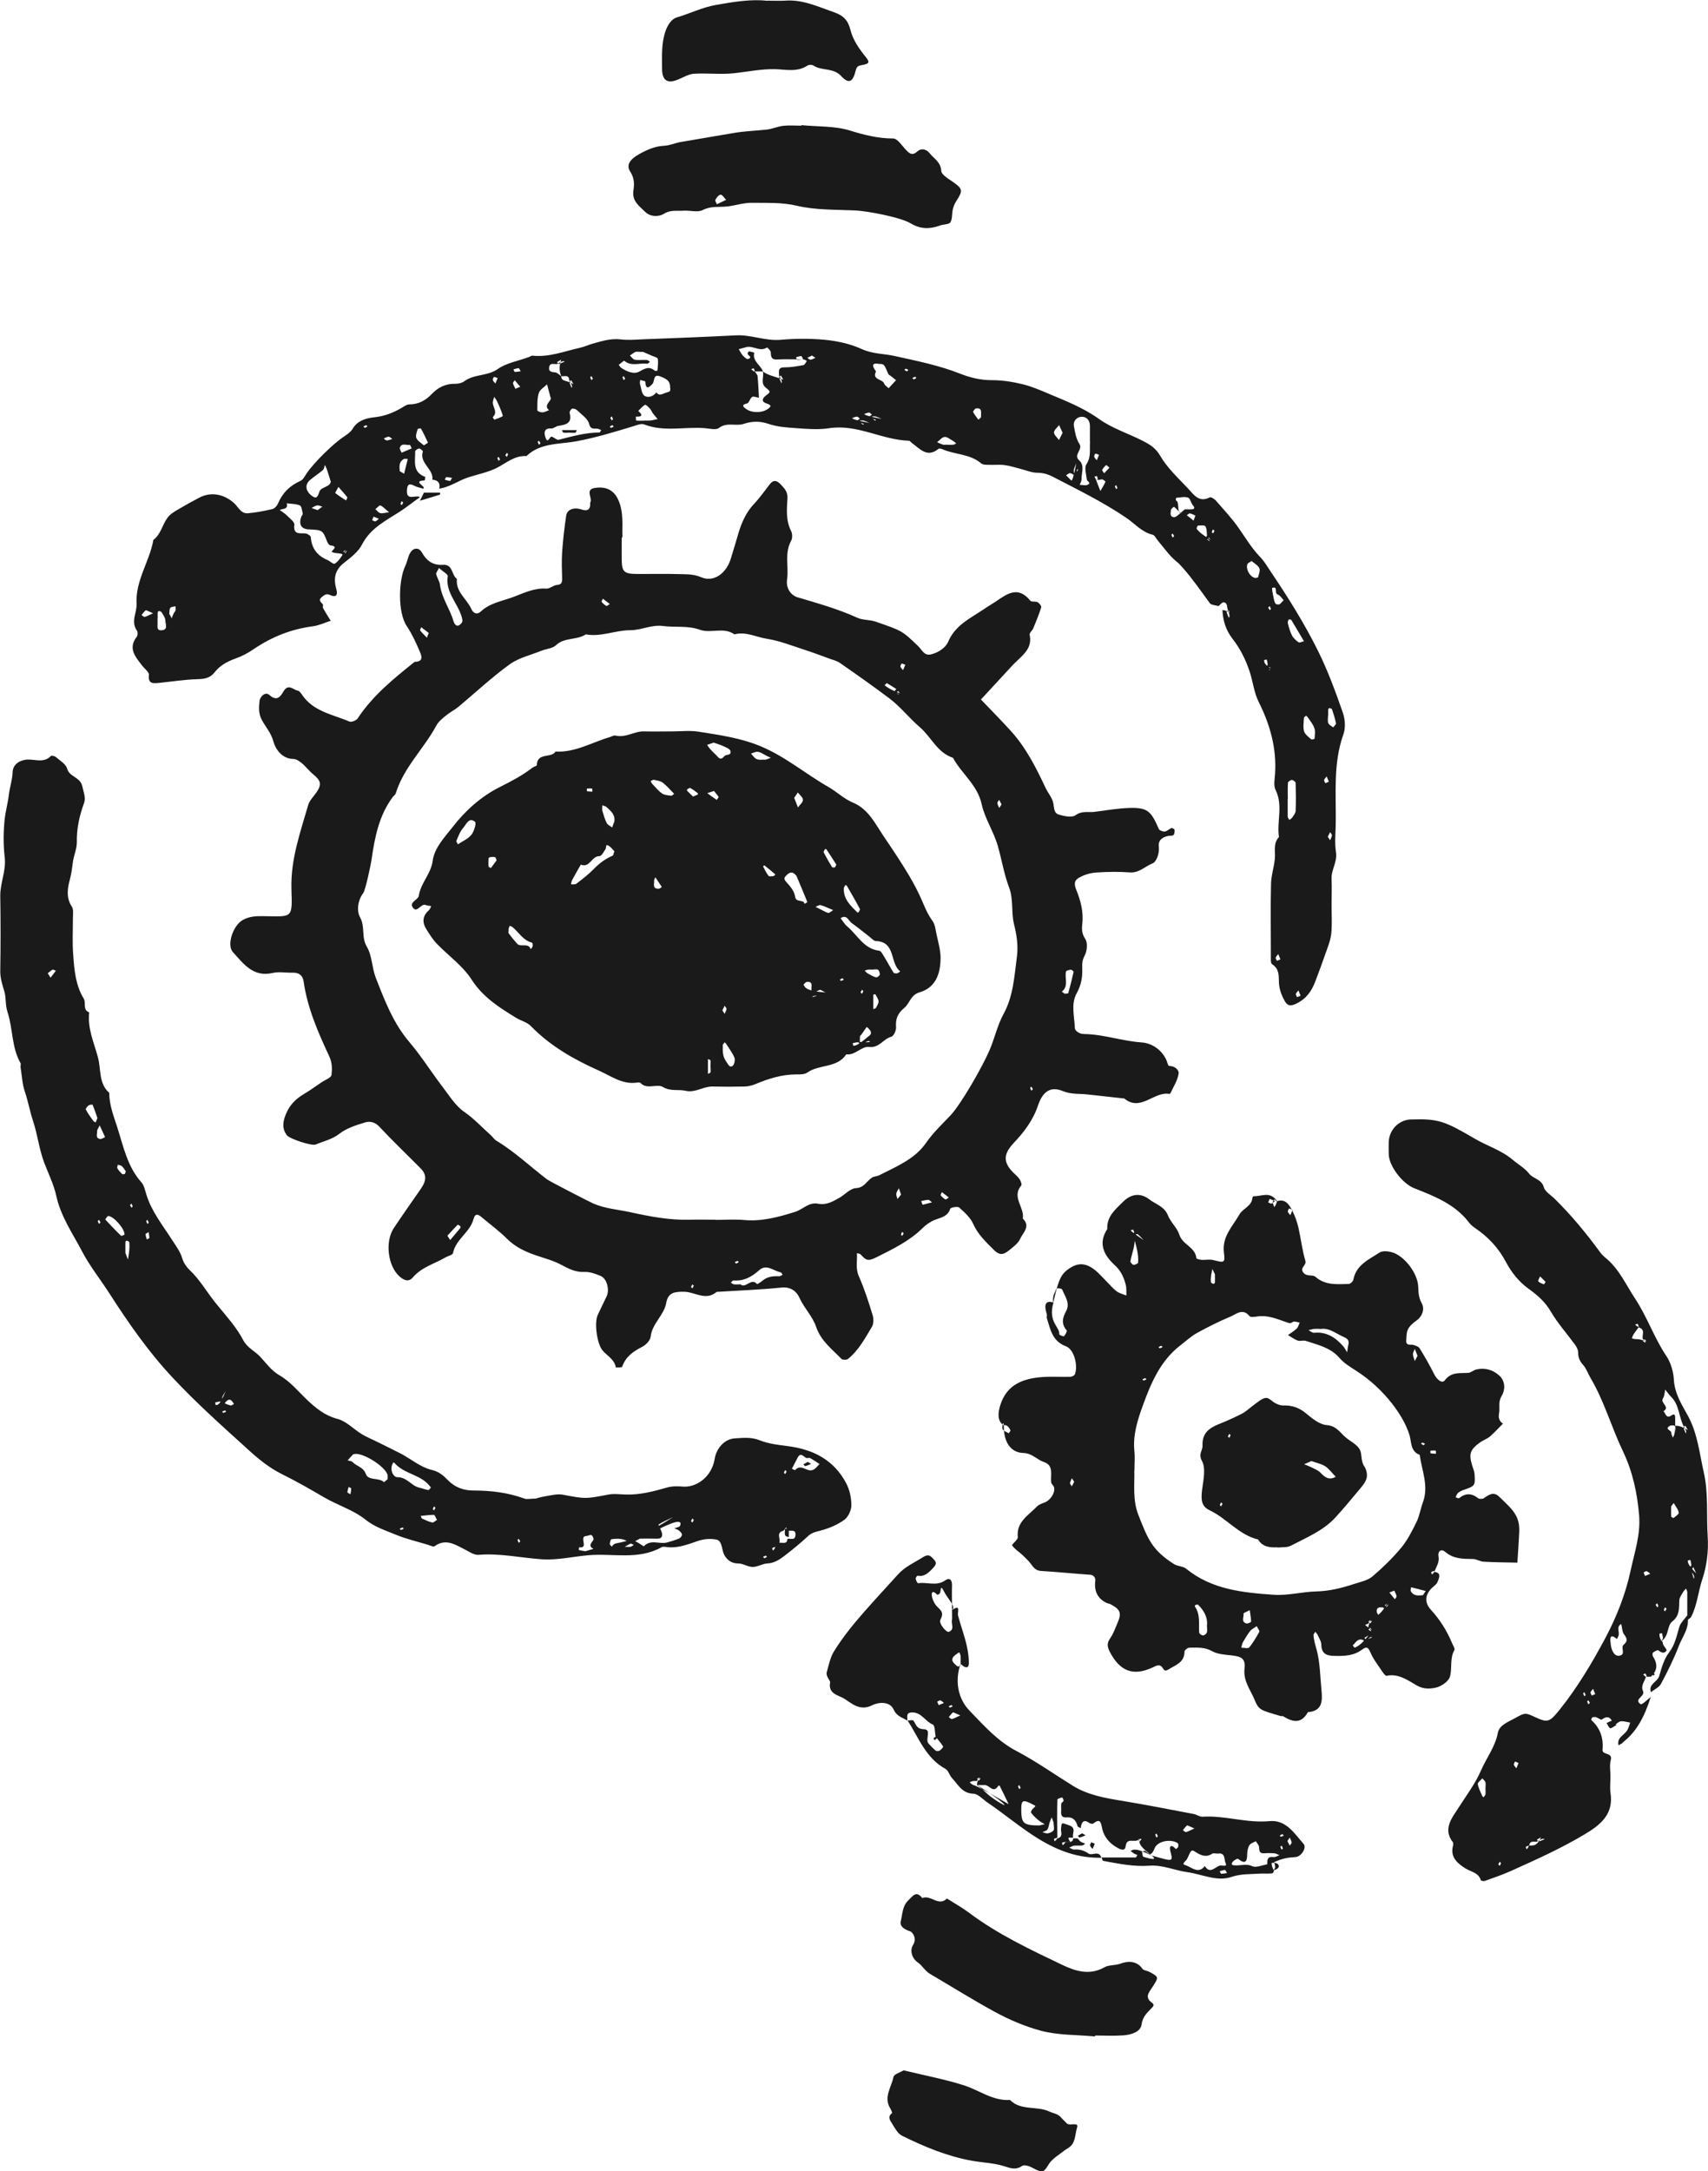 <?xml version="1.0" encoding="UTF-8"?><svg id="b" xmlns="http://www.w3.org/2000/svg" viewBox="0 0 126.95 161.35"><defs><style>.d{fill:#1a1a1a;stroke-width:0px;}</style></defs><g id="c"><path class="d" d="M46.21,39.99c0,.67-.01,1.17,0,1.67.02.82.19.98,1.07.99,1.05.01,2.1-.02,3.15.01.56.02,1.1-.02,1.7.24.92.39,1.85-.29,2.18-1.36.21-.66.4-1.33.6-2,.24-.77.56-1.48,1.13-2.09.43-.45.79-.97,1.17-1.46.3-.38.55-.28.84.03.27.29.51.54.48,1.01-.05.81-.13,1.65.27,2.43.1.2.11.54,0,.73-.51.93-.16,1.93-.3,2.88-.1.68.33,1.18.76,1.31,1.51.45,3.03.87,4.47,1.53.4.18.9.13,1.37.29,1.91.67,1.92.63,3.15,1.82.27.26.44.73.94.61.55-.13,1.09-.49,1.28-.93.53-1.26,1.67-1.76,2.67-2.44.27-.19.56-.35.83-.53.85-.58,1.69-1.24,2.61-.09.09.11.39.03.54.11.13.07.3.29.27.39-.17.53-.38,1.04-.59,1.55-.07.17-.3.34-.27.48.21.95-.43,1.45-1,2-.11.1-.22.21-.32.32-.77.83-1.54,1.66-2.3,2.49.75.79,1.52,1.56,2.25,2.37,1.11,1.23,1.85,2.7,2.55,4.19.18.38.48.72.57,1.11.08.34.03.76.39.87.4.13,1,.26,1.27.06.48-.35.94-.19,1.41-.25.86-.11,1.71-.26,2.58-.29,1.34-.04,1.62.21,2.2,1.56.05.11.3.21.45.19.17-.02.32-.19.49-.26.05-.02.22.08.23.13.01.13,0,.32-.08.39-.09.08-.28.04-.41.07-.41.1-.73.3-.68.78.06.52-.17,1.14-.47,1.26-.55.22-1,.72-1.68.67-.8-.06-1.6-.05-2.4,0-.41.02-.85.12-1.22.31-.36.18-.63.34-.36,1,.31.75.55,1.63.44,2.52-.04.36-.04.72.22,1.11.2.29.14.92-.05,1.26-.19.35-.18.65-.17.98.02.64-.09,1.21-.41,1.79-.45.81-.17,1.73-.14,2.6,0,.18.31.44.69.44,1.44.02,2.81.52,4.25.62.75.05,1.46.5,1.84,1.26.08.16.14.48.22.49.42,0,.76.29.71.58-.07.49-.37.94-.58,1.4-.02.04-.08.11-.1.1-1.15-.21-2.13,1.35-3.36.34-.91-.1-1.82-.2-2.72-.3-.61-.07-1.2.01-1.84-.25-.94-.39-1.51.06-1.85,1.07-.36,1.08-1.03,1.97-1.79,2.77-.76.8-.82,1.4-.11,2.15.17.18.38.34.52.54.1.14.2.42.13.49-.73.87.27,1.63.12,2.45.61.59,0,1.06-.2,1.52-.16.34-.52.6-.83.85-.45.37-.74.35-1.14-.06-.58-.58-1.17-1.13-1.52-1.92-.21-.47-.64-.85-1.04-1.21-.12-.1-.63,0-.66.09-.19.59-.69.65-1.15.83-.34.14-.67.37-.93.63-.96.94-2.15,1.52-3.33,2.11-.7.35-.81.31-1.26-.18-.06-.06-.18-.06-.27-.08.04.57-.12,1.13.15,1.72.41.93.72,1.9,1.02,2.88.08.26.08.64-.05.86-.52.86-.99,1.76-1.79,2.4-.1.08-.41.07-.49-.02-.7-.73-1.52-1.33-1.87-2.37-.26-.78-.9-1.4-1.25-2.18-.2-.45-.64-.81-1.32-.74-1.6.16-3.21.22-4.82.32-.82.7-1.63-.01-2.45-.01-.64,0-1.16.03-1.3.82-.16.93-1.05,1.53-1.16,2.52-.03.28-.36.62-.64.76-.67.34-1.22.73-1.48,1.48-.02.06-.47.05-.47.04-.1-.6-.64-.85-.98-1.25-.41-.47-.64-2.06-.36-2.65.21-.46.44-.92.66-1.38.23-.48.02-1.32-.44-1.51-.38-.16-.81-.32-1.21-.3-.67.03-1.18-.24-1.74-.54-.56-.3-1.2-.47-1.82-.68-.81-.27-1.56-.62-2.19-1.24-.58-.58-1.25-1.07-1.88-1.6-.26-.22-.49-.34-.62.14-.26.98-1.32,1.49-1.52,2.52-.03.14-.38.21-.58.33-.81.47-1.75.71-2.4,1.47-.32.38-.68.22-1.02-.09-.84-.77-1.07-2.56-.4-3.57.65-.98,1.34-1.95,2.01-2.92.43-.62.44-1.06-.03-1.53-1.02-1.03-2.07-2.03-3.06-3.09-.33-.35-.71-.42-1.06-.31-.66.2-1.36.42-1.89.83-.55.43-1.18.56-1.78.81-.29.12-1.94-.42-2.14-.69-.39-.52-.29-1.05-.05-1.62.28-.66.74-1.1,1.33-1.45.44-.26.87-.57,1.29-.86.27-.18.72-.34.75-.55.05-.45.06-.9-.18-1.41-.82-1.76-1.61-3.56-1.89-5.52-.06-.44-.32-.68-.8-.67-.5.02-1.02-.09-1.5.02-1.46.34-2.18-.69-2.96-1.55-.48-.52.01-1.96.71-2.37.48-.28.99-.31,1.53-.3,2.22.03,2.18.21,2.11-2.04-.06-2.18.66-4.19,1.25-6.23.1-.34.41-.63.62-.94.39-.59.33-.85-.25-1.33-.31-.25-.55-.58-.86-.84-.17-.14-.41-.3-.62-.3-.87-.02-1.33-.76-1.48-1.3-.17-.64-.58-1.08-.86-1.6-.27-.51-.21-.96-.17-1.42.02-.25.4-.74.74-.43.58.53.85.05,1.04-.27.37-.62.72-.11,1.06-.06.12.02.23.18.32.31.84,1.25,2.28,1.46,3.53,1.99.15.06.5-.08.6-.23,1.12-1.7,2.68-2.96,4.24-4.21.71,0,.5-.49.36-.81-.27-.64-.57-1.28-.95-1.85-.68-1.01-.61-3.41-.11-4.46.14-.29.19-.62.33-.91.23-.45.67-.52.91-.09.36.64.84.96,1.56.91.76-.05.63.77,1.04,1.05-.11.97.75,1.49,1.08,2.25.11.25.38.47.71.16.68-.63,1.58-.76,2.41-1.07.79-.3,1.56-.68,2.45-.62.25.02.51-.25.78-.27.35-.03.39-.18.39-.47-.02-.65-.04-1.3,0-1.95.06-.91.17-1.82.3-2.72.06-.47.57-.66,1.14-.47q.63.21.65-.36s-.02-.11,0-.15c.2-.34-.42-.97.34-1.09.9-.14,1.45.21,1.76.92.4.93.26,1.91.29,2.71ZM66.89,51.52c-.05-.06-.09-.12-.14-.17-.04.04-.09.09-.13.13.06.05.12.1.18.13.01,0,.06-.06-.37-.18.1-.12.15-.18.19-.23-.24-.15-.47-.3-.71-.44-.02,0-.1.11-.16.17.22.16.44.33,1.15.59ZM53.21,90.65c.7,0,1.4-.05,2.1.01,1.33.12,2.56-.22,3.8-.61.57-.18,1.01-.74,1.7-.6.61.12,1.11-.17,1.61-.46.4-.24.79-.68,1.2-.7.62-.03.8-.53,1.19-.78.15-.1.37-.09.53-.17,1.27-.65,2.65-1.2,3.48-2.4.54-.78,1.21-1.4,1.84-2.07.77-.82,2.37-3.61,2.88-4.81.39-.9.59-1.87,1.05-2.71.73-1.33.8-2.8.99-4.23.11-.79,0-1.6-.21-2.44-.22-.85-.03-1.83-.36-2.71-.38-1-.55-2.07-.84-3.09-.31-1.09-.97-2.05-1.2-3.1-.32-1.47-1.5-2.28-2.14-3.47-1.16-.37-1.61-1.54-2.46-2.27-.77-.66-1.43-1.51-2.26-2.14-1.21-.91-2.45-1.78-3.7-2.65-.22-.15-.51-.21-.77-.31-.61-.22-1.21-.45-1.83-.65-.93-.3-1.85-.67-2.8-.82-.8-.12-1.57-.56-2.42-.33-.8-.57-1.77-.05-2.56-.34-.92-.33-1.83-.16-2.74-.28-.85-.12-1.61.31-2.43.31-1.12,0-2.19.52-3.32.31-.67.45-1.58.2-2.22.81-.24.23-.68.26-1.03.39-.81.33-1.72.53-2.41,1.03-1.33.96-2.54,2.1-3.8,3.15-.29.24-.64.41-.93.65-.27.22-.56.45-.72.75-.93,1.73-2.43,3.11-3.02,5.05-.03.09-.13.15-.19.22-1.06,1.4-1.37,3.05-1.61,4.73-.03.24-.44,2.22-.61,2.44-.43.57-.49,1.35-.24,1.8.4.72.08,1.49.51,2.2.39.66.37,1.54.65,2.27.66,1.69,1.3,3.39,2.51,4.81.89,1.05,1.62,2.22,2.46,3.32.5.65.96,1.41,1.61,1.86.74.51,1.32,1.15,1.97,1.73.15.13.26.32.43.42,1.36.82,2.5,1.91,3.76,2.87.18.14,3.21,1.7,3.45,1.8.88.38,1.83.44,2.74.64,1.46.32,2.91.6,4.41.56.65-.02,1.3,0,1.95,0ZM32.63,42.21c-.11.22-.23.35-.21.45.06.27.24.51.28.78.12.99.74,1.79,1.01,2.73.03.09.18.52.51.22.17-.16.18-.25.1-.54-.29-1.03-1.23-1.83-1.04-3.03.02-.15-.38-.36-.65-.61ZM55.05,95.45c.38.32.78-.53,1.22-.03.02.02.3-.16.44-.28.36-.29.78-.32,1.21-.3.08,0,.17-.07.25-.11-.05-.06-.09-.17-.14-.18-.53-.1-1.05-.65-1.59-.17-.56.5-1.14.83-1.92.77-.06,0-.13.1-.2.16.08.05.16.12.24.13.15.02.3,0,.48,0ZM79.14,73.85c.09-.02.25-.01.26-.05.15-.53.28-1.06.4-1.59,0-.03-.14-.15-.21-.15-.13.01-.35.07-.36.14-.11.49.22,1.08-.31,1.49.07.05.14.1.22.16ZM33.25,91.82c.11.17.16.25.21.33.25-.3.5-.59.75-.89.02-.03.02-.12,0-.14-.05-.05-.18-.12-.19-.11-.27.27-.52.55-.76.81ZM31.86,47.03c-.16-.13-.36-.27-.55-.42-.03.08-.11.21-.08.24.15.19.33.36.5.54.03-.08.06-.17.14-.36ZM45.33,44.89c-.18-.14-.35-.27-.52-.4-.03.08-.12.2-.09.24.1.12.22.23.35.3.04.02.15-.08.26-.15ZM68.57,89.53c.35-.09.52-.14.7-.18-.09-.07-.18-.18-.26-.19-.18,0-.36.06-.54.09.04.11.08.22.11.28ZM70.53,88.99c-.18-.14-.35-.27-.52-.4-.03.08-.12.2-.09.24.1.12.22.23.35.3.04.02.15-.08.26-.15ZM66.97,88.76c-.07-.21-.11-.33-.16-.46-.07.13-.17.26-.19.4-.02.13.05.26.09.4.09-.12.18-.23.26-.33ZM74.44,59.78c-.05-.1-.11-.22-.17-.34-.05.08-.15.16-.14.23.01.13.09.25.14.37.05-.08.1-.15.17-.26ZM67.28,49.4s-.15-.08-.26-.09c-.02,0-.11.16-.09.23.03.1.12.17.19.26.03-.08.07-.16.17-.4ZM51.57,95.55s-.07-.07-.11-.11c-.03.07-.08.13-.09.2,0,.02.06.07.09.1.04-.07.07-.13.11-.19ZM54.72,93.9c.06-.03.13-.07.19-.11-.03-.03-.07-.1-.1-.09-.07.02-.13.06-.2.09.03.03.07.07.11.11ZM67.17,91.65s-.07-.07-.11-.11c-.03.07-.08.13-.09.2,0,.02.06.07.09.1.04-.07.07-.13.11-.19ZM76.77,80.94c-.03-.06-.07-.13-.11-.19-.03.03-.1.07-.09.1.02.07.06.13.09.2.03-.03.07-.07.11-.11Z"/><path class="d" d="M31.21,36.95c-.48.33-.93.7-1.43,1.03-1.06.69-2.24,1.25-2.87,2.48-.28.55-.85.98-1.36,1.38-.68.54-.77,1.18-.55,1.95.13.43-.04.62-.43.44-.3-.14-.42-.05-.63.12-.31.24-.11.37.05.55.05.05-.02.21.02.29.18.32.38.63.57.94-.44.14-.87.35-1.33.41-1.61.21-3.06.79-4.4,1.7-.42.29-.88.53-1.36.7-.6.22-1.14.51-1.53,1.01-.34.44-.76.51-1.29.52-.96.03-1.92.18-2.88.28-.43.04-.8.06-.72-.6.02-.2-.32-.45-.5-.68-.49-.65-1.09-1.28-.4-2.16.07-.09.08-.33.02-.43-.5-.68,0-1.36-.04-2.01-.09-1.75.97-3.14,1.25-4.75.56-.42.66-1.13,1.06-1.66.19-.26.5-.44.79-.61.52-.31,1.05-.6,1.58-.88.86-.44,1.81-.26,2.56.41.32.28.5.8,1.03.76.61-.05,1.22-.17,1.82-.31.17-.04.35-.24.42-.41.34-.8.89-1.34,1.68-1.69.19-.09.32-.35.45-.55.55-.82,2.03-2.26,2.78-2.74.24-.16.51-.35.65-.59.36-.63,1.09-.79,1.59-.84.76-.08,1.37-.32,1.99-.67.2-.11.42-.29.62-.29.67,0,1.2-.28,1.65-.75.48-.51,1.05-.8,1.78-.78.22,0,.49-.06.66-.19.74-.55,1.71-.36,2.49-.91.66-.46,1.54-.6,2.32-.89.09-.03.17-.11.25-.1,1.23.13,2.35-.32,3.51-.58.33-.07.62-.21.93-.3.68-.19,1.37-.42,2.12-.33.49.06,1,.03,1.5,0,2.36-.09,4.72-.18,7.07-.3,1.13-.06,2.18.43,3.33.33,1.09-.1,2.21-.1,3.29,0,.92.09,1.91.31,2.71.68.85.39,1.67.34,2.49.53,1.63.36,3.28.69,4.85,1.31.76.3,1.52.48,2.36.48.76,0,1.53.12,2.27.3.67.16,1.31.44,1.95.71,1.28.54,2.57,1.04,3.73,1.87.96.69,2.15,1.07,3.22,1.61.53.27.99.53,1.34,1.14.53.91,1.35,1.66,2.08,2.44.42.45.8,1.05,1.6.64.09-.05.36.13.47.26.57.66,1.18,1.3,1.67,2.01.52.74.98,1.52,1.62,2.18.29.3.51.68.75,1.04,1.31,1.94,2.55,3.92,3.58,6.01.71,1.45,1.27,2.98,1.8,4.5.17.49.21,1.14.04,1.61-.78,2.18-.53,4.43-.57,6.66-.01.7-.09,1.41.02,2.1.11.72-.36,1.3-.33,1.98.03.65,0,1.3,0,1.95,0,.7.05,1.41-.02,2.1-.05.5-.25.99-.42,1.47-.24.7-.5,1.39-.76,2.08-.27.72-.65,1.29-1.42,1.67-.45.22-.66.14-.84-.16-.21-.35-.37-.76-.43-1.17-.08-.57.11-1.19-.53-1.6-.13-.08-.08-.46-.09-.7,0-1.75-.03-3.5.01-5.25.01-.61.21-1.21.28-1.83.07-.57-.15-1.18.31-1.67-.17-1.16.32-2.35-.25-3.5-.16-.32-.07-.78-.04-1.18.13-1.91-.37-3.67-1.21-5.35-.36-.72-.43-1.52-.68-2.27-.29-.89-.72-1.73-1.29-2.46-.49-.64-.69-1.33-.73-2.1.1,0,.2,0,.46.15.11.06.04-.04-.02-.15-.05.05-.14.11-.13.14.04.15.11.29.17.44.04-.08.08-.15-.01-.42-.2-.37-.02-.69-.39-.74-.11-.01-.25.18-.37.28-.22-.07-.54-.07-.65-.22-.65-.89-1.27-1.79-2-2.62-.17-.19-.31-.35-.52-.51-.51-.43-.9-1-1.34-1.52-.13-.15-.23-.39-.38-.43-.83-.2-1.35-.85-2.01-1.29-1.7-1.15-3.54-2.05-5.35-2.99-.38-.2-.76-.33-1.22-.33-.41,0-.82-.18-1.22-.28-.41-.1-.81-.24-1.22-.29-.39-.05-.8,0-1.2-.02-.19,0-.42,0-.55-.12-.83-.7-1.94-.63-2.87-1.04-.08-.04-.23-.07-.28-.03-.85.7-1.38,0-1.98-.43-.08-.06-.15-.17-.23-.17-2.01-.06-3.83-1.25-5.92-.93-.78.12-1.6.06-2.39,0-.71-.05-1.45-.09-2.11-.32-.66-.22-1.22-.21-1.86,0-.57.19-1.24-.15-1.83.3-.22.17-.68.05-1.03.02-1.5-.13-3.04.3-4.53-.28-.22-.09-.56.06-.83.14-1.39.42-2.75.84-4.2,1.11-1.24.23-2.68.1-3.72,1.1-.88-.05-1.47.5-2.19.87-.62.32-1.39.48-2.1.7-.75.24-1.4.74-2.19.85.08-.41-.08-.63-.51-.66.1-.81-.99-1.22-.71-2.1.01-.05-.18-.22-.27-.22-.1,0-.3.13-.3.21.01.72-.23,1.55.75,1.9.01,0-.03.26-.05.26-.98.05.18.46-.11.61-.22-.07-.45-.1-.65-.21-.36-.19-.52-.13-.55.29-.07.84.56.41.9.52ZM94.49,49.72c-.05-.06-.09-.12-.14-.17-.04.04-.09.09-.13.13.06.05.12.1.18.13.01,0,.06-.06-.39-.15.13-.16.21-.21.21-.26,0-.13-.04-.26-.07-.39-.07.02-.19.03-.19.05,0,.16.02.32.54.65ZM42.31,28.25c-.03-.45-.37-.25-.6-.3-.1-.3-.2-.6,0-1.22-.09.05-.2.12-.31.18.05.05.11.14.14.13.15-.04.29-.11.44-.17-.08-.04-.15-.08-.57.18-.21.04-.52-.13-.59.22-.07.33.15.38.43.4.16.01.31.18.46.28.03.45.37.25.92.61-.05-.09-.12-.2-.18-.31-.05.05-.14.11-.13.14.04.15.11.29.17.44.04-.08.08-.15-.18-.57ZM64.54,31.01c.1-.08.19-.14.27-.2-.07-.05-.14-.15-.21-.15-.12,0-.25.07-.37.11.09.07.18.14,1.3.36-.23-.1-.33-.15-.44-.18-.09-.02-.19,0-.28,0,.07.1.12.26.21.29.1.03.25-.04-.48-.23ZM63.64,31.31c.1-.08.19-.14.27-.2-.07-.05-.14-.15-.21-.15-.12,0-.25.07-.37.11.09.07.18.14,1.3.36-.23-.1-.33-.15-.44-.18-.09-.02-.19,0-.28,0,.07.1.12.26.21.29.1.03.25-.04-.48-.23ZM79.93,35.35c-.18-.09-.29-.18-.4-.19-.1,0-.2.11-.29.16.13.13.26.26.4.4.07-.09.14-.18.36-1.29-.1.23-.15.33-.18.44-.02.09,0,.19,0,.28.1-.07.26-.12.29-.21.03-.1-.04-.25-.17.41ZM81.48,35.61h.13c-.03-.08-.04-.16-.09-.23-.01-.02-.12.03-.18.05.05.06.09.12.18.37.12.31.19.5.27.69.13-.23.27-.46.38-.7,0-.01-.18-.17-.27-.17-.11,0-.23.1-.42-.01ZM89.99,40.12c-.05-.06-.09-.12-.14-.17-.04.04-.09.09-.13.13.06.05.12.1.18.13.01,0,.06-.06-.32-.25.05-.06.13-.11.13-.16-.02-.24,0-.51-.12-.69-.06-.1-.36-.06-.55-.05-.04,0-.12.21-.09.25.19.23.41.43,1.05.81ZM88.06,37.85c.15,0,.3,0,.45,0,.27,0,.34-.08.14-.32-.14-.17-.19-.5-.34-.55-.26-.09-.58-.01-.88.01-.02,0-.05.19-.03.19.31.14.03.86.39.99-.25-.25-.38-.39-.53-.51-.01,0-.23.15-.23.24-.01.2-.12.52.25.53.13,0,.26-.13.79-.59ZM55.98,27.61h.13c-.03-.08-.04-.16-.09-.23-.01-.02-.12.03-.18.05.05.06.09.12.27.18.07.12.19.23.2.36.05.53.07,1.06.1,1.59-.17-.03-.4-.13-.51-.06-.16.1-.22.45-.37.48-.5.11-.24.29-.06.42.42.3,1.19.29,1.6-.01.26-.19.29-.28-.1-.41-.37-.12-.35-.35-.05-.58.36-.27.38-.29,0-.59-.43-.35-.11-.81-.22-1.21.35.28.77.34,1.52.61-.05-.09-.12-.2-.18-.31-.05.05-.14.11-.13.14.04.15.11.29.17.44.04-.08.08-.15-.18-.57.02-.27-.13-.61.39-.61.48,0,.96-.08,1.43-.17.1-.02.17-.2.25-.31-.08-.04-.17-.11-.25-.11-.65,0-1.3-.03-1.95,0-.44.03-.47-.19-.48-.53,0-.13-.27-.37-.28-.36-.53.36-1.04-.17-1.56-.02-.18.05-.36.1-.54.15.1.16.18.33.3.47.11.12.31.3.4.26.35-.14,0-.25-.04-.38-.02-.05.07-.19.1-.19.14.02.39.09.39.1-.15.64.47.91.65,1.39h-.73ZM25.53,41.28c-.06-.05-.11-.12-.17-.13-.23-.05-.49-.03-.69-.13-.12-.06.58-.42-.1-.49-.09,0-.21-.16-.25-.27-.34-.87-.34-.87-1.35-.92-.57-.02-.78-.35-.58-.93.03-.09.13-.18.11-.25-.05-.21-.08-.54-.21-.6-.29-.13-.65-.11-.98-.16.13.48-.31.38-.52.5.19.14.4.26.56.43.2.2.55.46.53.66-.1.78.41.61.83.65.14.02.38.17.39.27.06.85.49,1.39,1.25,1.71.18.08.42.32.52.27.25-.14.44-.4.82-1.04-.06.05-.12.09-.17.14.04.04.09.09.13.13.05-.06.1-.12.13-.18,0-.01-.06-.06-.25.32ZM44.68,31.96c-.09-.04-.18-.09-.26-.1-.27-.03-.52.09-.64-.38-.1-.38-.56-.67-.87-.98-.09-.09-.27-.16-.38-.13-.09.02-.22.23-.19.32.21.78-.29.87-.85.96-.18.03-.35.2-.51.19-.63-.05-.52.44-.43.69.18.5.3-.15.48-.08.17.07.36.26.49.23,1-.25,1.99-.54,3.03-.54.05,0,.09-.12.14-.18ZM81.01,32.83c0-.4,0-.79,0-1.19,0-.4-.25-.68-.61-.67-.34.01-.65.29-.58.69.08.45.16.95.4,1.31.31.46-.49.81,0,1.25.42.38.15.92.17,1.39,0,.14-.09.28-.14.42.2,0,.42.07.58,0,.33-.15-.04-.26-.05-.39-.04-.39-.2-.88-.03-1.14.37-.56.22-1.12.27-1.68ZM47.81,26.15c-.39,0-.5-.03-.58,0-.15.07-.27.18-.41.27.12.11.23.29.36.31.29.05.59,0,.89.02.08,0,.16.09.24.13-.07.05-.15.16-.21.15-.56-.08-1.17.23-1.7-.22-.03-.02-.27.2-.41.3.06.08.11.18.19.23.41.27.93.5,1.34.27.43-.24.74-.41,1.15-.06.04.03.2,0,.2-.02.02-.29.07-.59.02-.87-.02-.1-.29-.16-.45-.23-.29-.13-.59-.26-.64-.28ZM49.81,28.84c0-.48-.14-.63-.71-.86-.58-.24-.42.34-.6.54-.32.35-.5.41-.54-.16,0-.05-.25-.08-.38-.12,0,.1-.04.21-.01.3.09.3.12.73.33.87.25.17.65.07.88-.25.16.18.24.21.54.09.46-.19.51-.08.5-.41ZM24.59,35.81c-.11-.36-.19-.63-.28-.89-.04-.13-.1-.24-.16-.37-.05.13-.06.3-.15.38-.31.27-.67.49-.98.76-.35.31-.32.76.1,1.11.43.36.5.08.64-.31.07-.2.46-.28.68-.45.1-.07.14-.22.15-.23ZM65.39,27.05c-.62-.12-.59.13-.28.55-.32.64.49.55.61.91.05.14.22.23.33.34.18-.2.37-.4.55-.6-.13-.1-.26-.2-.38-.3-.07-.05-.17-.1-.2-.17-.31-.72-.3-.72-.64-.74ZM95.71,59.36c0,.44,0,.89,0,1.33,0,.08.08.16.13.24.07-.06.16-.11.21-.18.1-.15.24-.32.25-.49.03-.69.02-1.38,0-2.08,0-.08-.18-.22-.28-.22-.1,0-.29.13-.29.21-.03.39-.01.79-.01,1.19ZM40.92,29.54c-.12-.45-.19-.71-.26-.98-.21.21-.53.39-.61.64-.13.41-.11.86-.11,1.3,0,.05.24.15.37.14.17,0,.33-.1.5-.16-.48-.38.26-.73.12-.94ZM47.88,31.25c.15,0,.3.01.45,0,.18-.02.37-.07.55-.11-.12-.14-.24-.28-.35-.42-.08-.11-.13-.25-.22-.35-.11-.12-.31-.32-.37-.29-.19.11-.34.3-.5.46.38.33.26.44-.18.42,0,.1,0,.28.03.29.2.02.4.01.6.01ZM97.09,53.18c-.06.05-.17.1-.17.16-.02.34-.08.7.01,1.01.07.23.33.41.53.59.04.04.25-.03.25-.05.01-.26.07-.55-.02-.79-.1-.29-.32-.55-.5-.81-.03-.04-.07-.07-.11-.11ZM93.02,41.69c-.15.11-.27.15-.3.22-.14.35.14.91.53,1.03.08.02.25-.01.26-.05.06-.22.17-.5.09-.67-.11-.22-.39-.37-.57-.53ZM96.92,47.65c-.33-.55-.63-1.07-.94-1.58-.02-.04-.18-.05-.2-.03-.04.08-.08.19-.06.27.08.31.16.63.31.91.1.2.3.38.49.51.08.05.26-.05.4-.08ZM31.5,33.1c.16-.11.31-.19.31-.2-.16-.36-.33-.71-.52-1.05-.01-.03-.24,0-.25.04-.06.22-.17.5-.09.67.11.23.38.37.56.54ZM11.71,45.94c0,.1,0,.2,0,.29.03.25-.14.67.35.6.45-.06.23-.47.23-.71,0-.21-.16-.42-.27-.61-.03-.06-.13-.09-.2-.11-.02,0-.09.06-.1.1-.01.15,0,.29,0,.44ZM36.73,31.19c.22-.08.44-.15.63-.26.03-.02-.06-.27-.11-.4-.1-.26-.21-.51-.33-.76-.05-.1-.13-.18-.19-.28-.03.13-.09.27-.1.4-.02.36.4.73,0,1.1-.02.02.08.15.11.2ZM98.71,53.16c0,.2-.05.41.02.58.05.13.23.21.36.31.08-.1.23-.22.21-.3-.07-.36-.18-.7-.3-1.05-.02-.05-.13-.07-.2-.08-.02,0-.08.07-.08.1-.01.15,0,.29,0,.44ZM70.38,33.05c.15,0,.29.01.44,0,.09,0,.17-.06.25-.1-.08-.07-.16-.15-.26-.2-.2-.11-.41-.3-.6-.28-.2.02-.37.25-.56.39.15.06.29.14.44.18.09.03.19,0,.29,0ZM95.41,44.6c-.14-.14-.26-.36-.44-.42-.29-.09.05-.66-.41-.49-.05.02.06.51.11.78.03.14.06.28.14.39.04.06.2.07.28.05.08-.03.14-.13.31-.3ZM25.15,36.19c-.13.24-.25.44-.23.45.25.2.53.37.8.55.03-.08.12-.21.09-.24-.18-.24-.39-.46-.65-.76ZM30.04,35.19c.1-.4.19-.74.27-1.08-.1,0-.22-.04-.3,0-.36.2-.33.55-.3.88,0,.05.12.08.32.21ZM78.98,32.16c-.1-.21-.18-.39-.26-.57-.14.18-.38.37-.38.55,0,.18.24.37.37.56.09-.17.17-.35.27-.54ZM30.6,33.32c-.07-.14-.12-.27-.14-.26-.25.05-.61-.18-.74.21-.03.1.08.25.13.37.25-.1.49-.21.75-.32ZM72.92,31c-.03-.32.13-.71-.37-.65-.09.01-.24.22-.22.27.1.2.25.38.39.57.08-.07.16-.15.21-.19ZM28.92,38.07c-.28-.23-.44-.42-.65-.51-.07-.03-.24.18-.37.28.12.1.23.26.37.29.16.04.35-.03.64-.06ZM12.59,45.62c.05.09.11.21.17.33.05-.12.09-.25.15-.37.04-.08.12-.15.14-.23.02-.09,0-.2-.01-.3-.13.04-.31.03-.38.12-.08.09-.05.27-.08.45ZM88.86,38.32c-.13-.06-.27-.14-.42-.17-.06-.01-.15.09-.23.14.17.13.34.26.5.4.03-.08.06-.17.14-.37ZM11.37,45.57c-.38-.16-.51-.24-.54-.22-.12.1-.21.23-.31.35.08.05.17.16.24.14.17-.04.33-.14.62-.27ZM23.61,37.91c.11-.08.23-.17.35-.26-.13-.03-.27-.11-.39-.09-.14.02-.28.12-.41.19.13.05.26.09.45.16ZM38.31,28.89c.2-.08.28-.12.36-.15-.14-.16-.28-.32-.41-.49-.05.08-.14.17-.13.23.03.14.12.28.18.41ZM82.07,35.17c.13-.14.26-.28.39-.42-.08-.07-.23-.2-.24-.19-.12.1-.23.22-.3.36-.02.04.09.15.15.25ZM98.69,62.18c.07.11.12.19.17.26.05-.12.13-.25.14-.37,0-.07-.09-.15-.14-.23-.06.12-.12.24-.17.34ZM29.16,32.62c-.12-.08-.2-.17-.27-.17-.13.01-.25.09-.37.14.08.05.15.14.23.14.13,0,.26-.07.41-.11ZM98.77,58.09c-.1-.23-.13-.31-.16-.39-.07.09-.16.16-.19.26-.02.07.06.16.09.24.11-.05.21-.09.26-.11ZM81.68,33.8s-.15-.08-.26-.09c-.02,0-.11.16-.09.23.03.1.12.17.19.26.03-.08.07-.16.17-.4ZM33.6,35.51c-.16-.02-.3-.06-.43-.05-.04,0-.08.12-.11.19.13.03.26.08.39.09.04,0,.08-.12.15-.23ZM36.98,28.1s-.15-.08-.26-.09c-.02,0-.11.16-.09.23.03.1.12.17.19.26.03-.08.07-.16.17-.4ZM27.77,38.39s-.07.15-.11.26c.08.03.18.11.24.09.1-.03.17-.12.26-.19-.08-.03-.16-.07-.39-.16ZM38.7,27.59c-.07-.11-.11-.23-.15-.23-.13,0-.26.06-.39.09.04.07.07.19.11.19.13,0,.27-.03.43-.05ZM96.67,73.99c-.1-.23-.13-.31-.16-.39-.07.09-.16.16-.19.26-.02.07.06.16.09.24.11-.05.21-.09.26-.11ZM95.17,71.29c-.1-.23-.13-.31-.16-.39-.07.09-.16.16-.19.26-.02.07.06.16.09.24.11-.05.21-.09.26-.11ZM60.35,26.42c-.1.05-.22.11-.34.17.08.05.16.15.23.14.13-.01.25-.09.37-.14-.08-.05-.15-.1-.26-.17ZM59.7,26.69c-.07-.11-.11-.23-.15-.23-.13,0-.26.06-.39.09.04.07.07.19.11.19.13,0,.27-.03.43-.05ZM87.27,39.84c-.03-.06-.07-.13-.11-.19-.03.03-.1.07-.09.1.02.07.06.13.09.2.03-.03.07-.07.11-.11ZM90.27,39.45s-.07-.07-.11-.11c-.03.07-.08.13-.09.2,0,.02.06.07.09.1.04-.07.07-.13.11-.19ZM94.26,45.15c.03.06.07.13.11.19.03-.03.1-.07.09-.1-.02-.07-.06-.13-.09-.2-.03.03-.07.07-.11.11ZM29.97,37.35s-.07-.07-.11-.11c-.03.07-.08.13-.09.2,0,.02.06.07.09.1.04-.07.07-.13.11-.19ZM82.96,36.05s-.1.07-.09.1c.02.07.06.13.09.2.03-.03.1-.07.09-.1-.02-.07-.06-.13-.09-.2ZM37.17,34.14c-.03-.06-.07-.13-.11-.19-.03.03-.1.07-.09.1.02.07.06.13.09.2.03-.03.07-.07.11-.11ZM37.56,33.84s.07.07.11.11c.03-.07.08-.13.09-.2,0-.02-.06-.07-.09-.1-.04.07-.07.13-.11.19ZM40.17,32.94c-.03-.06-.07-.13-.11-.19-.03.03-.1.07-.09.1.02.07.06.13.09.2.03-.03.07-.07.11-.11ZM45.51,31.59c-.06.03-.13.07-.19.11.03.03.07.1.1.09.07-.02.13-.06.2-.09-.03-.03-.07-.07-.11-.11ZM27.12,31.8c.06-.03.13-.07.19-.11-.03-.03-.07-.1-.1-.09-.07.02-.13.06-.2.09.03.03.07.07.11.11ZM45.36,31.05c.03.06.07.13.11.19.03-.03.1-.07.09-.1-.02-.07-.06-.13-.09-.2-.03.03-.07.07-.11.11ZM67.92,28.2c.06-.03.13-.07.19-.11-.03-.03-.07-.1-.1-.09-.07.02-.13.06-.2.09.03.03.07.07.11.11ZM46.47,28.14c-.03-.06-.07-.13-.11-.19-.03.03-.1.07-.09.1.02.07.06.13.09.2.03-.03.07-.07.11-.11ZM44.07,28.14c-.03-.06-.07-.13-.11-.19-.03.03-.1.07-.09.1.02.07.06.13.09.2.03-.03.07-.07.11-.11ZM67.41,27.6s.07-.07.11-.11c-.07-.03-.13-.08-.2-.09-.02,0-.07.06-.1.09.07.04.13.07.19.11Z"/><path class="d" d="M106.63,116.81c.54.07.32.47.22.74-.08.21-.34.35-.51.54-.44.5-.44,1.03.01,1.53.68.74,1.2,1.57,1.58,2.49.07.17.23.41.17.51-.36.63-.15,1.35-.33,1.97-.1.36-.65.73-1.05.82-.42.09-.9.13-1.41-.16-.67-.38-1.36-.91-2.25-.72-.08.02-.25-.2-.33-.33-.31-.47-.67-.92-.88-1.43-.18-.43-.33-.39-.62-.18-.62.46-1.33.48-2.06.46-.58-.01-.94-.16-.96-.82,0-.26-.18-.52-.29-.77-.03-.07-.11-.13-.16-.2-.04.08-.13.17-.13.24.02.38.13.73.23,1.09.26.96.26,2,.36,3,.08.8.08,1.56-1.01,1.64-.49.9-1.14.74-1.85.3-.04-.02-.1,0-.15,0-1.59-.47-1.64-.45-1.98-1.26-.3-.72-.83-1.36-.73-2.26.08-.73-.18-.9-.9-.99-.51-.06-1.08-.08-1.51-.32-.56-.32-1.12-.26-1.69-.26-.13,0-.36.19-.36.29,0,.8-.63.98-1.16,1.31-.23.14-.32.14-.43-.05-.23-.38-.46-.23-.78-.08-1.44.67-2.42.28-3.16-1.12-.21-.4-.26-.66,0-1.04.24-.33.37-.74.54-1.12.33-.76.24-1.02-.51-1.42-.08-.04-.18-.05-.26-.08-.71-.33-.97-.91-.87-1.67.03-.23-.14-.42-.37-.44-1.22-.08-2.43-.21-3.65-.28-.41-.02-.58-.27-.78-.54-.18-.25-.42-.45-.64-.67-.25-.23-.56-.42-.74-.69-.05-.08.44-.42.42-.61-.12-1.14.79-1.62,1.41-2.27.15-.16.4-.24.61-.32.41-.16.79-.75.67-1.13-.04-.13-.2-.23-.21-.36-.07-.55.23-1.25-.55-1.51-.53-.18-.85-.65-1.54-.67-.88-.03-1.45-.76-1.43-2.04-.01-.21-.08-.18-.08-.15-.01.15-.06.34,0,.44.1.14.3.2.45.29.04-.08.15-.19.12-.24-.12-.23-.28-.43-.51-.35-.45-.32-.44-.87-.24-1.51.49-1.54,1.7-1.97,3.11-2.08.69-.05,1.39,0,2.09-.02.12,0,.3-.09.34-.18.25-.61-.04-1.85-.65-2.08-1.04-.39-1.16-1.26-1.43-2.09-.03-.09.02-.21,0-.29q-.37-1.14.49-.88c-.43,1.48.5,1.81.43,2.37,0,.04.32.17.35.14.11-.12.25-.38.21-.43-.42-.48-.33-.93-.05-1.44.32-.58-.08-1.09-.29-1.6-.03-.08-.26-.11-.39-.09-.06,0-.1.18-.15.28-.29.53-.04,1.07-.12.78.34-1.55.54-2.03.96-2.37.76-.62,1.39-.65,2.15-.04.31.25.57.56.85.84.25.25.47.52.75.73.2.15.47.21.72.31-.01-.27.02-.55-.05-.81-.14-.55-.37-1.05-.83-1.46-.79-.73-1.24-1.6-.54-2.67-.05-.95.62-1.47,1.2-2.05.59-.58,1.29-.65,1.93-.15.48.37,1.12.52,1.38,1.19.2.51.69.92.85,1.44.23.74,1.19.91,1.26,1.73,0,.06.25.12.38.13.3.02.61-.06.9.02.79.2.87.22.77-.56-.15-1.19.64-1.94,1.15-2.83.26-.46.92-.61.97-1.25,0-.04.06-.11.09-.11.58.03,1.22-.41,1.74.37-.05.03-.11-.05-.17-.14-.05.07-.15.14-.15.21,0,.12.07.25.11.37.07-.09.14-.18.21-.44.63-.2.92.27,1.16.76.18.37.32.77.42,1.17.19.83.28,1.68.52,2.49.11.37-.43.5-.16.87.25.35.7.14.91.33.74.65,1.62.55,2.48.53.12,0,.32-.19.34-.32.21-1.1,1.15-1.49,1.94-2.01.21-.14.59-.11.87-.04.94.22,1.96,1.55,2.01,2.55.02.43.02.82.26,1.25.22.39.09.96-.4,1.3-.24.17-.49.38-.62.64-.12.24-.11.56-.13.84-.02.4.3.27.52.32.17.05.4.12.48.26.39.63.76,1.28,1.09,1.94.2.4.59.69.77.44.47-.64,1.1-.53,1.73-.56.22-.01.41-.21.64-.26.65-.14,1.25.04,1.72.49.44.43.4,1.07.14,1.49-.28.45-.11.86-.19,1.28-.06.31,0,.59.29.77-.32.32-.62.65-.96.95-.21.18-.49.27-.72.43-.77.55-.87.86-.61,1.73.07.22.17.44.18.67.05.85.04.85-.88,1.17-.13.05-.26.12-.36.21-.08.08-.12.21-.17.31.09.03.22.1.26.07.48-.39.93-.38,1.41,0,.09.07.33.07.43,0,.38-.26.73-.52,1.15-.1.6.61,1.34,1.14,1.46,2.09.04.3.02.6,0,.9-.03.63-.08,1.26-.12,1.9-.83-.02-1.67-.02-2.5-.07-.27-.01-.54-.2-.81-.2-.73-.01-1.43,0-2.04-.52-.31-.27-.58-.07-.51.33.08.43-.15.73-.31,1.14,0,.02,0-.02,0-.07-.08.03-.16.04-.23.09-.02.01.03.12.05.18.06-.05.12-.09.18-.21ZM101.71,120.65c-.08.03-.17.07-.25.1.08.07.17.13.52.38-.05-.06-.09-.12-.14-.17-.04.04-.09.09-.13.13.06.05.12.1.18.13.01,0,.06-.06-.18-.27,0-.1,0-.2.17-.58-.06.05-.12.09-.17.14.04.04.09.09.13.13.05-.06.1-.12.13-.18,0-.01-.06-.06-.27.18ZM102.95,119.59c-.07-.06-.12-.13-.17-.14-.24-.02-.48-.03-.45.32,0,.08.07.16.11.23.17-.14.33-.27.66-.84-.06.05-.12.09-.17.14.04.04.09.09.13.13.05-.06.1-.12.13-.18,0-.01-.06-.06-.24.32ZM101.49,122.03c-.12-.1-.16-.17-.23-.18-.38-.1-.5.24-.72.42.05.06.14.18.16.17.25-.12.5-.25,1.02-.91-.09.05-.2.12-.31.18.05.05.11.14.14.13.15-.04.29-.11.44-.17-.08-.04-.15-.08-.5.36ZM84.18,91.61h.13c-.03-.08-.04-.16-.09-.23-.01-.02-.12.03-.18.05.05.06.09.12.97.73-.18-.18-.3-.33-.45-.44-.05-.04-.16.02-.25.04.13.69-.17,1.31-.29,1.96-.01.08.14.26.23.27.11.01.33-.09.34-.16.05-.57-.1-1.17-.42-2.22ZM84.31,109.28c.03.99-.14,2.17.3,3.29.71,1.81,1.02,2.62,2.65,3.66.27.17.67.15.9.34,1.91,1.56,4.23,1.78,6.53,1.94,1.05.07,2.11-.23,3.17-.25.97-.03,1.86-.25,2.77-.55.49-.16,1.03-.26,1.4-.58.76-.65,1.48-1.35,2.12-2.12.47-.57.81-1.25,1.14-1.92.22-.45.29-.97.47-1.45.45-1.22-.08-2.36-.24-3.53-.7-.25-.61-1-.76-1.48-.28-.88-.76-1.63-1.28-2.31-.74-.95-1.65-1.8-2.7-2.47-.44-.28-.91-.57-1.24-.96-.67-.77-1.61-.95-2.49-1.25-.18-.06-.41.04-.59-.02-.26-.09-.49-.27-.73-.41.22-.16.46-.3.65-.48.11-.11.15-.3.22-.45-.17-.02-.39-.12-.5-.05-.17.11-.22.12-.44.04-.71-.24-1.43-.57-2.22-.44-.19.03-.49.07-.57-.03-.51-.62-.98-.14-1.42.04-.85.36-1.68.77-2.49,1.22-.45.25-.84.62-1.26.94-1.45,1.13-2.15,2.77-2.74,4.4-.4,1.09-.78,2.26-.64,3.48.04.39,0,.8,0,1.37ZM98.16,98.75c-.19,0-.34-.01-.49,0-.14.02-.27.06-.41.1.14.07.28.2.41.19.91-.09,1.57.33,2.14.97.13.14.21.32.32.48.03-.19.04-.38.09-.56.1-.45-.21-.51-.52-.66-.51-.25-.96-.61-1.54-.51ZM89.71,120.78c.07-.56-.21-1.09-.66-1.53-.03-.03-.14,0-.2.02-.03,0-.05.1-.03.12.41.6.27,1.28.31,1.93,0,.08.19.21.29.21.1,0,.25-.12.28-.22.05-.13.01-.29.01-.53ZM93.41,120.84c-.21.15-.39.23-.49.36-.2.26-.37.54-.53.82-.07.12-.09.28-.13.42.2,0,.5.08.58-.01.3-.35.53-.76.76-1.17.04-.07-.1-.22-.19-.42ZM105.97,118.23c-.41-.11-.75-.2-1.09-.28,0,.1-.06.22-.02.29.19.36.54.34.88.3.05,0,.09-.12.23-.31ZM92.89,119.65c-.24.13-.47.21-.46.25.04.25-.21.62.21.74.1.03.35-.09.35-.14,0-.25-.06-.51-.1-.84ZM90.31,94.71c-.03-.06-.11-.24-.2-.41-.03.18-.08.36-.1.55-.02.15-.02.3,0,.44,0,.05.12.09.19.12.02,0,.09-.06.1-.1.01-.15,0-.29,0-.59ZM105.36,100.75c-.07-.17-.13-.34-.2-.51-.05.13-.14.25-.14.38,0,.18.09.35.14.52.06-.12.12-.24.2-.39ZM103.63,118.2c-.2.08-.28.11-.36.14.13.17.27.33.4.5.05-.08.15-.16.13-.23-.03-.15-.11-.28-.17-.41ZM106.73,108.03c0-.1,0-.23-.02-.23-.13-.02-.26-.01-.39,0,0,0-.01.18,0,.19.13.03.26.03.42.04ZM79.84,110.11c-.07-.11-.12-.19-.17-.26-.05.12-.13.25-.14.37,0,.07.09.15.14.23.06-.12.12-.24.17-.34ZM94.37,89.09s-.07.15-.11.26c.08.03.18.11.24.09.1-.03.17-.12.26-.19-.08-.03-.16-.07-.39-.16ZM96.07,89.91s-.15-.07-.26-.11c-.03.08-.11.18-.09.24.03.1.12.17.19.26.03-.08.07-.16.16-.39ZM105.81,107.4s.07-.07.11-.11c-.07-.03-.13-.08-.2-.09-.02,0-.07.06-.1.09.07.04.13.07.19.11ZM85.21,102.5s-.07-.1-.1-.09c-.07.02-.13.06-.2.09.03.03.07.1.1.09.07-.02.13-.06.2-.09ZM86.41,100.1s-.07-.1-.1-.09c-.07.02-.13.06-.2.09.03.03.07.1.1.09.07-.02.13-.06.2-.09Z"/><path class="d" d="M39.85,111.35s.36-.11.68-.16c.43-.07.88-.19,1.29-.12,1.7.32,1.69.32,3.36,0,.43-.09.9-.02,1.35-.01,1.06.03,2.07-.24,3.08-.53.37-.1.78-.09,1.17-.06.98.07,2.12-.71,2.34-2.06.12-.77.72-1.47,1.47-1.52.61-.04,1.24-.12,1.88.14.64.26,1.37.34,2.07.43,1.9.24,3.45,1.03,4.36,2.77.25.48.38,1.08.38,1.63,0,.37-.24.88-.54,1.09-.52.37-1.14.63-1.76.79-.34.09-.62.14-.9.39-.57.53-1.17,1.02-1.78,1.49-.37.28-.76.54-1.27.56-.36.02-.72.26-1.08.26-.36,0-.72-.26-1.08-.26-.61.01-.99-.43-1.11-.81-.12-.38-.13-.88-.5-.96-.44-.09-.92-.06-1.42.11-.7.24-1.43.53-2.22.45-.15-.02-.33-.06-.44,0-1.74.98-3.63.44-5.45.6-1.16.1-2.29.38-3.48.3-1.56-.11-3.1-.46-4.68-.33-.33.03-.69-.23-1.02-.4-.72-.36-1.42-.84-2.25-.24-.09.07-.33-.06-.5-.11-.8-.24-1.62-.43-2.39-.75s-1.55-.56-2.25-1.12c-.89-.71-2.05-1.06-3.05-1.64-1.04-.61-2.09-1.21-3.18-1.75-.88-.44-1.69-1.08-2.42-1.75-1.94-1.76-3.91-3.51-5.69-5.42-1.79-1.91-3.29-4.07-4.71-6.28-.66-1.03-1.43-1.98-2-3.07-.71-1.36-1.59-2.6-1.93-4.16-.18-.83-.59-1.65-.9-2.47-.38-1.02-.49-2.08-.83-3.1-.23-.7-.36-1.44-.6-2.15-.2-.58-.22-1.21-.32-1.82-.02-.1.04-.22,0-.3-.68-1.19-.56-2.57-.97-3.8-.18-.54-.09-1.05-.24-1.55-.15-.5-.31-.98-.3-1.53.03-1.85.03-3.7,0-5.55-.01-.98.45-1.87.33-2.88-.11-.94-.1-1.91,0-2.84.07-.61.24-1.2.31-1.82.07-.55.26-1.1.28-1.68.02-.54.49-.85,1-.91.61-.07,1.29.3,1.84-.27.05-.05.3,0,.39.09.3.26.73.51.82.85.18.63.98.61,1.13,1.32.09.42.27.83.13,1.23-.35.95-.56,1.91-.54,2.93,0,.46-.2.91-.28,1.38-.07.47-.11.92-.24,1.39-.16.58-.3,1.34.15,2,.14.21.08.57.08.86,0,.9-.05,1.8.02,2.7.08,1.13.17,2.27.78,3.27.2.33-.1.84.41,1.03-.14,1.18.36,2.26.65,3.34.24.88.04,1.94.84,2.64,0,.92.34,1.75.61,2.6.45,1.42.75,2.9,1.79,4.06.2.23.26.59.36.9.39,1.27,1.23,2.3,1.93,3.4.28.44.59.83.74,1.35.09.3.29.61.52.83.82.77,1.35,1.75,2.05,2.59.7.86,1.45,1.67,1.96,2.65.3.57.87.81,1.27,1.24.44.48.85,1.04,1.39,1.35.84.48,1.41,1.2,2.08,1.84.67.63,1.32,1.17,2.27,1.42.65.17,1.18.75,1.78,1.12.39.24.83.41,1.24.62.58.29,1.17.57,1.74.87.74.4,1.42.98,2.21,1.17.55.13.87.4,1.2.74.53.56,1.19.8,1.92.8,1.31,0,2.57.15,3.8.6.18.07.4,0,.89,0ZM57.63,115.08v-.13c-.08.03-.16.04-.23.09-.02.01.03.12.05.18.06-.05.12-.09.18-.27.1-.1.2-.2.3-.3.23-.05.57.15.6-.3.21-.04.54.14.59-.23.07-.5-.33-.35-.59-.37-.03-.08-.07-.17-.1-.25l-.2.25c-.58.14-.19.6-.3.9-.1.1-.2.2-.3.43ZM16.78,103.36c-.15.27-.25.37-.26.49-.04.43.32.5.62.59.07.02.16-.07.25-.11-.18-.28-.35-.56-.75.03-.16-.13-.21-.21-.26-.21-.13,0-.26.04-.39.07.02.07.03.19.05.19.16,0,.32-.02.74-1.05ZM58.86,109.14c.08.04.22.12.24.1.34-.38.66-.09.99,0,.41.11.59-.21.82-.45-.23-.15-.46-.31-.7-.44-.08-.04-.21.03-.29-.01-.22-.12-.42-.44-.64-.01-.14.27-.28.54-.42.81ZM49.98,112.76c-.38.19-.73.33-1.03.53-.04.02.18.38.24.59.07.28,0,.47-.35.46-.5-.01-1-.01-1.49,0-.08,0-.16.09-.24.14.1.05.2.09.3.15.16.09.42.29.45.27.5-.53,1.14-.14,1.69-.27.31-.08.62-.18.92-.3.1-.04.22-.19.22-.29,0-.1-.12-.22-.22-.3-.1-.08-.23-.11-.35-.17.13-.05.28-.07.39-.14.06-.04.09-.24.06-.27-.17-.15-.37-.26-4.14,1.78.15,0,.3.02.44,0,.08-.01.16-.09.24-.14-.1-.05-.21-.08-.3-.15-.41-.33-.88-.34-1.36-.27-.06,0-.12.24-.13.37,0,.05.1.12.16.18.33-.58.63.3,4.5-2.16ZM28.81,109.9c0-.19.01-.24,0-.29-.16-.63-1.84-1.69-2.47-1.56-.04,0-.1.02-.12.05-.13.13-.25.28-.38.42.13.04.3.05.38.14.3.31.78.35.97.87.19.53.96.24,1.35.61.01.01.23-.19.28-.23ZM29.23,108.68c-.04.08-.09.16-.11.25-.11.4.14.84.41.84.72-.01,1.04.65,1.64.78.23.05.44.14.67.18.05,0,.2-.19.18-.21-.12-.15-.26-.3-.42-.43-.7-.56-1.67-.66-2.28-1.38-.02-.02-.07-.02-.1-.04ZM9.25,91.76c.05-.4-.76-1.36-1.2-1.4-.07,0-.24.26-.22.27.38.41.77.82,1.17,1.2.03.03.17-.05.25-.08ZM43.48,115.28c.18-.05.4-.12.63-.18-.4-.22-.17-.42-.01-.66.05-.07-.04-.31-.13-.36-.09-.05-.26.05-.39.06-.59.03.23.95-.54.84,0,.07-.03.2-.02.2.14.04.28.06.48.09ZM7.24,83.08c-.1-.3-.22-.65-.36-.99,0-.02-.22,0-.3.06-.1.07-.23.25-.2.3.15.29.35.56.54.83.04.06.13.09.19.13.04-.09.07-.17.13-.32ZM32.48,112.94c-.1-.16-.16-.37-.23-.37-.33,0-.66.05-.98.08.04.07.05.17.11.2.24.11.49.23.75.29.09.02.21-.11.35-.2ZM7.41,83.62c-.11.24-.2.34-.19.44.01.21-.14.52.22.58.11.02.25-.09.37-.14-.11-.25-.22-.49-.4-.87ZM9.31,93.08c.02.06.11.29.2.52.03-.23.08-.46.1-.7.02-.2.02-.39,0-.59,0-.05-.12-.09-.19-.12-.02,0-.1.06-.1.1,0,.2,0,.39,0,.78ZM9.35,87.04c-.08-.1-.16-.26-.29-.38-.07-.07-.2-.07-.3-.11-.02.09-.07.2-.04.26.09.16.22.3.35.43.03.03.13.02.2,0,.03,0,.03-.08.08-.2ZM3.55,72.33c.11.17.16.24.21.32.13-.17.26-.34.39-.51-.08-.03-.19-.11-.25-.08-.13.07-.24.18-.36.27ZM11.05,91.56c-.11.07-.23.11-.23.15,0,.13.06.26.09.39.07-.04.19-.07.19-.11,0-.13-.03-.27-.05-.43ZM26.05,111.04c.02-.16.06-.3.05-.43,0-.04-.12-.08-.19-.11-.03.13-.08.26-.09.39,0,.04.12.08.23.15ZM56.82,115.8c.06-.03.13-.07.19-.11-.03-.03-.07-.1-.1-.09-.07.02-.13.06-.2.09.03.03.07.07.11.11ZM38.67,114.54c-.03-.06-.07-.13-.11-.19-.03.03-.1.07-.09.1.02.07.06.13.09.2.03-.03.07-.07.11-.11ZM30.01,113.6s-.07-.1-.1-.09c-.07.02-.13.06-.2.09.03.03.07.1.1.09.07-.02.13-.06.2-.09ZM51.57,112.95s-.07-.07-.11-.11c-.03.07-.08.13-.09.2,0,.02.06.07.09.1.04-.07.07-.13.11-.19ZM32.37,112.05s-.07-.07-.11-.11c-.03.07-.08.13-.09.2,0,.02.06.07.09.1.04-.07.07-.13.11-.19ZM58.47,109.35s-.07-.07-.11-.11c-.03.07-.08.13-.09.2,0,.02.06.07.09.1.04-.07.07-.13.11-.19ZM16.81,104.9s-.07-.1-.1-.09c-.07.02-.13.06-.2.09.03.03.07.1.1.09.07-.02.13-.06.2-.09ZM10.96,90.65s-.1.07-.09.1c.02.07.06.13.09.2.03-.03.1-.07.09-.1-.02-.07-.06-.13-.09-.2ZM7.47,90.84c-.03-.06-.07-.13-.11-.19-.03.03-.1.07-.09.1.02.07.06.13.09.2.03-.03.07-.07.11-.11ZM9.66,89.55c.03.06.07.13.11.19.03-.03.1-.07.09-.1-.02-.07-.06-.13-.09-.2-.03.03-.07.07-.11.11Z"/><path class="d" d="M120.01,128.21c-.23-.33-.34-.88-.95-.43-.06.05-.27-.12-.42-.17-.09-.03-.2-.02-.29.01-.04.02-.09.18-.07.2.66.6.91,1.33.83,2.21-.04.41.79.16.61.78-.1.37-.02.79-.02,1.19s-.05.81,0,1.2c.26,1.61-.73,2.4-1.92,3.11-1.75,1.05-3.61,1.88-5.47,2.72-.63.28-1.29.51-1.94.74-.09.03-.29,0-.3-.05-.18-.56-.7-.61-1.12-.86-.55-.34-1.18-.81-.96-1.67.02-.09.05-.23,0-.29-.79-1-.03-1.86.42-2.57.58-.91,1.24-1.78,1.67-2.77.4-.93,1.05-1.74,1.25-2.79.11-.59.78-.81,1.27-1.09.77-.43.78-.41,1.52-.07.92.43,1.07.34,1.77-.52,1.36-1.69,2.47-3.56,3.48-5.46.81-1.54,1.46-3.2,1.83-4.93.29-1.35.75-2.67.63-4.1-.14-1.66-.48-3.24-1.2-4.75-.86-1.79-1.39-3.73-2.41-5.45-.19-.32-.31-.7-.55-.97-.25-.28-.37-.53-.37-.91,0-.21-.12-.45-.26-.63-.59-.81-1.27-1.56-1.77-2.42-.43-.74-.99-1.22-1.67-1.71s-1.25-1.19-1.66-1.96c-.57-1.09-1.35-1.9-2.34-2.57-.17-.12-.33-.26-.45-.43-1.04-1.33-2.54-1.91-4.03-2.5-.86-.33-1.87-1.62-1.9-2.52-.01-.3,0-.6,0-.9.02-.91.75-1.66,1.62-1.69,2.1-.07,2.53.12,4.8,1.44.92.54,1.97.85,2.8,1.56.4.34.89.61,1.21,1.02.31.4.93.4,1.1,1.02.09.33.53.58.81.86,1.25,1.23,2.36,2.58,3.39,3.99.12.16.27.3.42.42.98.81,1.48,1.97,2.16,3,.91,1.37,1.42,2.93,2.34,4.29.3.44.51,1.14.54,1.7.05,1.06.6,1.9,1.05,2.72.72,1.33.85,2.76,1.17,4.17.37,1.6.19,3.22.3,4.82.07,1.09-.08,2.2-.4,3.15-.31.93-.38,1.92-.83,2.8-.05.1-.19.16-.29.24,0-.69,0-1.39,0-2.08,0-.09-.06-.17-.09-.26-.07.08-.16.15-.21.24-.11.2-.28.41-.29.62-.03.58.05,1.13-.53,1.59-.4.31-.21,1.04-.79,1.45.02-.1.1-.15.1-.2,0-.13-.04-.26-.07-.39-.07.02-.19.03-.19.05,0,.16.02.32.16.54.11.04.08.15.11.24.07.17.3.39.26.46-.17.26-.39.16-.61-.01-.06-.05-.29.08-.4.17-.05.04-.04.22.01.3q.55.85-.17,1.49h-.37s.02,0,.07,0c-.03-.08-.04-.16-.09-.23-.01-.02-.12.03-.18.05.05.06.09.12.21.18-.09.34-.41.66-.22,1.06.19.41-.74.61-.17.98.1.06.5-.35.75-.54-.46,1.42-1.07,2.75-2.4,3.6-.14-.56.38-.74.62-1.08.12-.17.17-.4.25-.61-.23-.04-.47-.12-.69-.1-.17.02-.31.18-.47.28ZM113.63,137.15c.23-.05.57.15.91-.62-.09.05-.2.12-.31.18.05.05.11.14.14.13.15-.04.29-.11.44-.17-.08-.04-.15-.08-.57.18-.23.05-.57-.15-.6.43v-.13c-.08.03-.16.04-.23.09-.02.01.03.12.05.18.06-.05.12-.09.18-.27ZM125.5,116.57c.13-.16.21-.21.21-.26,0-.13-.04-.26-.07-.39-.07.02-.19.03-.19.05,0,.16.02.32.62.95-.07-.16-.14-.32-.21-.47-.05.09-.14.2-.13.28.03.2.11.4.16.59.05-.12.11-.24-.39-.76ZM121.68,98.61h.13c-.03-.08-.04-.16-.09-.23-.01-.02-.12.03-.18.05.05.06.09.12.27.18-.13.18-.27.36-.39.54-.06.09-.09.2-.13.3.08.02.17.06.25.06.19,0,.37,0,.84.18-.05-.06-.09-.12-.14-.17-.04.04-.09.09-.13.13.06.05.12.1.18.13.01,0,.06-.06-.18-.27-.11-.3.28-.76-.43-.9ZM125.44,106.25c-.05-.09-.12-.2-.18-.31-.05.05-.14.11-.13.14.04.15.11.29.17.44.04-.08.08-.15-.18-.57-.34-.7-.31-1.55-.9-2.14-.17-.17-.3-.37-.45-.55-.05.22-.05.47-.17.66-.22.35.57.62.04.95.16.15.2.57.56.33.27-.18.3-.07.31.16,0,.2,0,.39,0,1.16,0-.28.06-.48-.02-.55-.07-.07-.3-.07-.4,0-.38.24.13.31.13.49,0,.13.08.25.12.37.08-.14.16-.28.17-.88.2,0,.4,0,.92.31ZM119.71,122.05c.02.58.28,1.03.62.99.57-.06.09-.6.35-.82.28-.23.29-.43.05-.74-.16-.2-.16-.53-.23-.8-.4.22-.1.59-.2.87-.03.09-.08.17-.12.25-.37-.33-.54-.26-.48.23ZM110.41,132.88c0-.15.03-.3,0-.43-.03-.11-.15-.2-.23-.3-.12.14-.36.31-.34.43.05.3.21.59.33.88.02.04.07.07.1.1.05-.08.13-.15.14-.23.02-.14,0-.29,0-.44ZM124.21,111.96c0,.33-.01.53,0,.72,0,.05.16.14.18.12.15-.12.41-.29.39-.4-.05-.25-.24-.47-.38-.71-.09.12-.18.24-.2.26ZM114.88,95.26c-.14-.14-.28-.28-.41-.41-.05.12-.17.31-.14.36.1.12.27.17.42.23.02,0,.08-.12.13-.18ZM112.87,131.01s-.15-.07-.26-.11c-.03.08-.11.18-.09.24.03.1.12.17.19.26.03-.08.07-.16.16-.39ZM118.57,125.89c-.1-.23-.13-.31-.16-.39-.07.09-.16.16-.19.26-.02.07.06.16.09.24.11-.05.21-.09.26-.11ZM122.27,117.11c.23-.1.31-.13.39-.16-.09-.07-.16-.16-.26-.19-.07-.02-.16.06-.24.09.05.11.09.21.11.26ZM111.36,138.54s.07.07.11.11c.03-.07.08-.13.09-.2,0-.02-.06-.07-.09-.1-.04.07-.07.13-.11.19ZM118.17,126.54c-.03-.06-.07-.13-.11-.19-.03.03-.1.07-.09.1.02.07.06.13.09.2.03-.03.07-.07.11-.11ZM117.76,125.75s-.1.07-.09.1c.02.07.06.13.09.2.03-.03.1-.07.09-.1-.02-.07-.06-.13-.09-.2ZM123.87,119.55s-.07-.07-.11-.11c-.03.07-.08.13-.09.2,0,.02.06.07.09.1.04-.07.07-.13.11-.19ZM123.06,119.25c.03.06.07.13.11.19.03-.03.1-.07.09-.1-.02-.07-.06-.13-.09-.2-.03.03-.07.07-.11.11Z"/><path class="d" d="M70.81,119.61c.63-.4.33.19.4.45.31,1.16.8,2.28.8,3.51,0,.5-.34.35-.61.07,0-.4.01-.5,0-.6-.02-.09-.06-.17-.1-.26-.11.07-.22.14-.32.22-.43.37-.08.59.17.82.04.04.23-.01.24-.04.03-.14.01-.3.01-.15-.45,1.28-.2,2.61.67,3.5,1.07,1.1,2.06,2.25,3.5,3,1.43.75,2.78,1.71,4.17,2.57,1.13.7,2.42.92,3.72,1.13,1.76.29,3.52.64,5.27.97.22.04.44.22.66.2,1.67-.1,3.28.49,4.96.33,1.24-.12,1.85.91,2.54,1.69.25.28-.16.94-.59.98-.39.04-.8,0-1.72.43-.49.35-.39.23-.39.11,0-.33,0-.6.46-.54.14.02.3-.09.45-.14-.13-.05-.25-.13-.39-.14-.25-.02-.5-.02-.75,0-.36.02-.36-.2-.38-.47-.01-.15-.16-.29-.24-.43-.16.09-.38.15-.47.29-.12.19-.17.44-.17.67,0,.58-.16.77-.68.35-.05-.04-.31.11-.4.23-.14.19-.08.25.23.26.4,0,.86-.12,1.18.04.32.16.62-.02,1.53-.21.41-.13.8.33.12.53.02-.1.1-.15.1-.2,0-.13-.04-.26-.07-.39-.07.02-.19.03-.19.05,0,.16.02.32.16.54.03.04-.04.22-.13.23-.3.04-.6,0-.9.02-.71.05-1.4,0-2.14.25-1.07.36-2.17-.21-3.27-.36-.93-.13-1.83-.55-2.79-.48-1.18.09-2.31-.15-3.46-.36-.05,0-.07-.16-.11-.25.84,0,1.68,0,2.52,0,.05,0,.09-.12.14-.18-.08-.04-.17-.07-.25-.11-.09-.06-.17-.13-.26-.2.09-.03.17-.09.26-.09.2-.01.4,0,1.33.44,1.61.46,1.57.47,1.37-.32-.12-.47.12-.5.41-.16.06-.06.15-.1.17-.17.02-.09.02-.24-.03-.27-.49-.34-1.51-.18-1.73.39-.21.52-.34.5-.68.19-.04-.04-.16.02-.25.04.03.13.04.37.1.39.53.16,1.07.29.64-.08-.84-.65-.94-.85-.95-1.19.03-.09-.03-.04-.09,0,.04.04.09.09.13.13.05-.06.1-.12.13-.18,0-.01-.06-.06-.18.04-.39.27-.91-.21-1,.52-.04.32-.3.25-.55.12-.65-.34-1.09-.87-1.21-1.56-.1-.56-.26-.56-.65-.27-.06.04-.23,0-.31-.06-.24-.17-.44-.2-.56.12-.03.09-.04.18-.05.28-.08-.05-.22-.08-.24-.15-.11-.43-.34-.69-.81-.65-.33.03-.43-.13-.41-.43.02-.2-.02-.4.01-.59.01-.08.16-.14.17-.22.01-.08-.09-.25-.11-.24-.13.03-.35.1-.35.16-.02.94-.02,1.89,0,2.9v-.07c-.1.03-.18.04-.25.09-.02.01.03.12.05.18.06-.05.12-.09.18-.21.48-.11.27-.48.29-.72.06-.53.02-.45.58-.27.62.2.21.63.33.92-.23.05-.57-.15-.18.37v-.07c-.5.03-.58.04-.65.09-.02.01.03.12.05.18.06-.05.12-.09.18-.21.23-.11.57.08.6-.3h.3c.08.04.14.16.23.23.1.08.24.11.36.16-.08.05-.15.13-.23.14-.19.02-.39-.01-.59.01-.13.02-.25.1-.37.15.13.05.26.15.38.14.4-.03.73.07,1.06.3.27.18.78-.27.95.31-1.71.03-3.17-.49-4.66-1.4-1.34-.82-2.51-1.83-3.8-2.7-.35-.24-.7-.65-1.06-.66-.85-.03-1.13-.69-1.58-1.16-.19-.2-.27-.56-.48-.68-1.47-.8-1.99-2.31-2.82-3.6.15,0,.38-.06.43.01.21.28.21.62.78.64.61.01.06.76.35,1.07.17.18.34.37.53.52.06.05.23.04.3-.01.11-.07.27-.26.25-.3-.16-.26-.37-.49-.56-.73-.06-.31-.04-.84-.21-.9-.56-.23-.84-.91-1.53-.9-.5,0-.34.35-.36.61-.36-.24-.78-.3-1.01-.81-.3-.67-1.17-.55-1.59-.34-.93.48-1.54-.14-2.12-.5-.37-.23-1.19-.33-1.02-1.19.03-.13-.34-.46-.25-.76.15-.53.26-1.11.55-1.57.66-1.06,1.45-2.03,2.28-2.97.81-.92,1.64-1.81,2.46-2.72.53-.59,1.22-.88,1.87-1.29.47-.3.62-.01.84.22.23.25.04.43-.13.62-.31.33-.62.64-1.13.54-.03,0-.14.16-.13.23.02.12.13.34.18.33.66-.11,1.36.25,2.01-.21.34-.24.52-.03.51.38-.02.45,0,.9,0,1.81.32-.25-.34-.83-.64-1.45-.24-.48-.18.1-.26.21-.04.06-.17.13-.19.12-.41-.42-.47-.12-.38.22.07.26.22.53.42.71.29.28.44.46.19.91-.16.28.45.99.63.91.46-.19.14-.6.23-.9.01-.05,0-.1,0-.73ZM72.61,132.35c-.1,0-.2-.01-.29,0-.09.02-.17.06-.25.09.08.07.16.16.26.2.09.03.19,0,2.64,1.43-.23-.48-.45-.94-.68-1.39,0,0-.08.01-.1.04-.37.57-.65-.07-.98-.07-.2,0-.4,0-.6,0,.13.1.26.19.39.3.22.19.42.41.66.58.3.22.62.43.95.6.09.05.26-.05-1.99-1.49,0-.1,0-.2.17-.58-.06.05-.12.09-.17.14.04.04.09.09.13.13.05-.06.1-.12.13-.18,0-.01-.06-.06-.27.18ZM89.55,138.66c.37.62.73.11,1.09-.02.17-.06.62.14.45-.2-.11-.21.01-.79-.55-.7-.15.02-.34-.06-.44.01-.45.3-.85.12-1.21-.11-.2-.13-.3-.21-.43.02-.12.2-.17.45-.33.61-.33.32-.11.27.15.4.45.22.84.53,1.27,0ZM77.24,135.65s.22-.05.41-.09c-.16-.1-.34-.19-.49-.32-.19-.16-.37-.34-.52-.53-.03-.04.03-.2.09-.26.26-.25.27-.24.15-.3-.9-.48-.99-.43-.97.48.02.86.2,1.02,1.33,1.02ZM78.31,135.58s.01-.1,0-.15c-.04-.13-.1-.25-.14-.38-.05.12-.11.25-.15.37-.06.17-.07.37-.16.52-.07.11-.25.14-.38.21.13.03.28.11.4.09.16-.03.34-.11.43-.23.07-.09.01-.28.01-.43ZM88.77,135.87c-.38-.16-.51-.24-.54-.22-.12.1-.21.23-.31.35.08.05.17.16.24.14.17-.04.33-.14.62-.27ZM71.37,127.47c-.38-.16-.51-.24-.54-.22-.12.1-.21.23-.31.35.08.05.17.16.24.14.17-.04.33-.14.62-.27ZM69.77,126.71c.23-.1.31-.13.39-.16-.09-.07-.16-.16-.26-.19-.07-.02-.16.06-.24.09.05.11.09.21.11.26ZM95.69,136.81c.05.1.11.22.17.34.05-.08.15-.16.14-.23-.01-.13-.09-.25-.14-.37-.05.08-.1.15-.17.26ZM91.2,139.19c-.07-.11-.11-.23-.15-.23-.13,0-.26.06-.39.09.04.07.07.19.11.19.13,0,.27-.03.43-.05ZM95.26,137.15s-.1.07-.09.1c.02.07.06.13.09.2.03-.03.1-.07.09-.1-.02-.07-.06-.13-.09-.2ZM95.31,136.29c-.06.03-.13.07-.19.11.03.03.07.1.1.09.07-.02.13-.06.2-.09-.03-.03-.07-.07-.11-.11ZM85.96,136.25s-.1.07-.09.1c.02.07.06.13.09.2.03-.03.1-.07.09-.1-.02-.07-.06-.13-.09-.2ZM75.76,132.65s-.1.07-.09.1c.02.07.06.13.09.2.03-.03.1-.07.09-.1-.02-.07-.06-.13-.09-.2ZM70.81,126.8s-.07-.1-.1-.09c-.07.02-.13.06-.2.09.03.03.07.1.1.09.07-.02.13-.06.2-.09Z"/><path class="d" d="M59.57,9.3c1.21.12,2.47.05,3.6.4,1.07.33,2.09.59,3.21.59.33,0,.66.54.97.86.27.28.47.44.85.09.25-.23.64-.18.9.15.32.41.82.64.86,1.31.02.3.56.6.9.84.69.49.72.63.23,1.38-.12.19-.22.41-.27.63-.08.32-.02.71-.18.97-.11.17-.52.14-.78.24-.75.27-1.43.28-2.17-.16-.78-.47-3.26-.92-4.1-.96-1.46-.07-2.96-.02-4.36-.35-1.13-.27-2.23-.2-3.34-.22-.61-.01-1.21.2-1.82.27-.61.07-1.22-.05-1.84.27-.4.2-.98,0-1.48.05-.47.03-.92-.08-1.41.23-.31.2-.96.27-1.38-.14-.44-.44-1-.79-.88-1.6.07-.45.08-.91-.24-1.4-.33-.51.02-.94.69-1.31.58-.32,1.17-.58,1.85-.61.41-.02.81-.21,1.23-.28,1.31-.23,2.63-.44,3.94-.67.82-.14,1.62-.16,2.43-.25.41-.04.81-.23,1.23-.28.44-.05.9-.01,1.35-.01,0-.02,0-.03,0-.05ZM53.28,15.18c.34-.16.52-.25.69-.33-.14-.14-.27-.38-.41-.38-.14,0-.3.23-.39.38-.04.06.07.21.11.32Z"/><path class="d" d="M81.39,151.33c-1.35-.13-2.75-.08-4.04-.43-1.18-.32-2.34-.81-3.45-1.42-1.63-.89-3.21-1.88-4.81-2.82-.33-.2-.54-.6-.86-.82-.51-.35-.59-.96-.37-1.3.33-.52-.07-.98-.2-1.02-.43-.13-.8-.37-.71-.74.13-.52.11-1.14.56-1.56.31-.29.58-.78,1.04-.17.62-.28,1.21.66,1.83.03.55.35,1.13.67,1.65,1.06,2.13,1.6,4.54,2.73,6.92,3.87.96.46,2.03.81,3.14.18.33-.19.8-.12,1.22-.28.49-.18,1.18-.23,1.6.39.09.13.34.14.5.22.74.4.73.39.24,1.15-.23.36-.6.74-.05,1.14.24.17.13.27-.02.43-.33.34-.65.62-.73,1.2-.08.57-.79.77-1.37.81-.69.05-1.4.01-2.09.01,0,.03,0,.05,0,.08Z"/><path class="d" d="M57.01.05c.6,0,.95.02,1.3,0,1.33-.11,2.47.44,3.68.86.73.25,1.05.64,1.21,1.28.2.8.66,1.44,1.16,2.06.3.38.26.49-.31.59-.29.05-.37.11-.45.41-.21.85-.51,1.01-1.06.42-.61-.67-1.45-.38-2.08-.8-.1-.07-.33-.07-.44,0-.76.51-1.62.29-2.42.27-1.03-.02-2.01.19-3.02.3-.99.11-1.99-.02-2.99.04-.4.02-.78.26-1.17.42-.79.34-1.2.1-1.21-.76,0-.96-.07-1.92.27-2.87.17-.47.47-.87.81-.97.98-.29,1.9-.75,2.91-.93,1.34-.24,2.69-.45,3.81-.31Z"/><path class="d" d="M67.17,153.85c1.57.38,3.05.66,4.47,1.11,1.14.36,2.14,1.17,3.43,1.09.81.82,1.99.42,2.93.86.29.14.63.16.86.44.13.15.29.28.42.43.22.25.93-.16.77.34-.16.5-.09,1.18-.67,1.51-.16.09-.31.21-.46.32-.27.2-.55.39-.78.63-.24.24-.4.72-.65.76-.31.06-.67-.25-1.02-.37-.16-.05-.39-.1-.5-.02-.46.32-.84.18-1.34.02-.75-.24-1.58-.26-2.37-.4-1.85-.33-3.55-1.04-5.21-1.86-.31-.15-.53-.55-.73-.88-.14-.23-.39-.52-.02-.8.03-.03-.07-.26-.14-.37-.5-.83.1-1.56.25-2.32.04-.21.51-.34.75-.49Z"/><path class="d" d="M125.41,120.05c.22.86-.34,1.52-.62,2.24-.37.97-.84,1.91-1.33,2.83-.14.27-.5.42-.75.63-.22-.61.49-.75.62-1.22.17-.61.36-1.26.73-1.74.45-.59.56-1.24.76-1.9.1-.31.38-.56.58-.84Z"/><path class="d" d="M32.71,36.61s.01.13,0,.14c-.5.16-1,.31-1.5.46.1-.2.2-.4.3-.6h1.2Z"/><path class="d" d="M120.13,128.2c-.2.1-.36.26-.45.22-.12-.05-.18-.25-.27-.38.15-.07.3-.16.46-.19.04,0,.12.16.26.34Z"/><path class="d" d="M90.91,45.35c-.1-.1-.2-.2-.3-.3.1.1.2.2.3.3Z"/><path class="d" d="M120.63,129.48c-.06.05-.12.09-.18.14-.02-.06-.07-.17-.05-.18.06-.05.15-.06.23-.09,0,.04,0,.09,0,.13Z"/><path class="d" d="M49.96,54.35c.65,0,1.31-.08,1.95.02,1.57.25,3.12.46,4.64,1.09,1.85.78,3.34,2.06,5.04,3.03.61.35,1.14.87,1.78,1.14,1.18.48,1.68,1.59,2.3,2.5.65.96,1.31,1.94,1.91,2.95.35.6.68,1.22.95,1.85.22.52.43,1.02.77,1.49.21.28.24.7.32,1.06.12.55.28,1.11.29,1.67,0,1.16-.33,2.23-1.56,2.59-.68.2-.73.83-1.15,1.17-.47.38-.65.81-.6,1.42.02.24-.18.67-.35.71-.6.15-.88.85-1.66.76-.55-.07-1.03.64-1.69.55-.69,1.04-2.01.72-2.89,1.35-.21.15-.55.14-.83.14-1.06,0-2.04.31-3.01.71-.25.11-.54.18-.82.19-.8.02-1.6.02-2.4,0-.68-.01-1.26.48-1.98.32-.55-.13-1.12.06-1.69-.28-.46-.28-1.17.22-1.67-.3-.05-.05-.19-.05-.28-.03-1.07.15-1.88-.47-2.79-.88-1.88-.84-3.63-1.83-5.08-3.32-.28-.29-.73-.39-1.09-.61-1.26-.77-2.47-1.53-3.32-2.85-.66-1.03-1.74-1.78-2.6-2.68-.29-.3-.52-.68-.75-1.04-.33-.52-.31-1,.18-1.43.08-.07.12-.21.17-.31-.14-.02-.29-.03-.42-.08-.37-.14-.66.71-.98.13-.2-.35.44-.53.48-.82.14-.95.9-1.61,1.03-2.59.13-.98.89-1.75,1.48-2.51.95-1.23,2.12-2.28,3.52-2.98.84-.42,1.66-.85,2.41-1.43.1-.08.33-.13.33-.19.02-.97,1.07-.49,1.39-1.01,1.47.08,2.71-.69,4.05-1.08.13-.04.28-.14.4-.11.76.19,1.4-.33,2.13-.31.7.02,1.4,0,2.1,0ZM61.36,73.75c-.26-.12-.36-.21-.42-.19-.22.08-.42.19-.62.3-.01,0,.09.24.1.23.28-.09.55-.19-.18-.02.05-.3.08-.41.07-.51-.03-.24.16-.62-.32-.6-.09,0-.27.19-.26.22.11.24.26.47,1.63.57ZM64.65,76.94c.2-.2.03-.42-.23-.63-.14.2-.27.39-.41.59-.03.04-.09.07-.09.11-.01.15-.02.42,0,.42.24.03.49.03.73,0,.01,0,0-.26-.62.23-.16-.13-.21-.21-.26-.21-.13,0-.26.04-.39.07.02.07.03.19.05.19.16,0,.32-.02,1.21-.77ZM66.92,72.19c-.8-.59-.31-2.2-1.81-2.26-.16,0-.32-.19-.46-.3-.45-.35-.89-.71-1.35-1.04-.24-.18-.36-.66-.82-.36.16.21.3.46.5.62.76.64,1.22,1.66,2.37,1.8.14.02.26.27.36.43.24.39.45.8.7,1.19.03.06.18.07.26.06.08-.01.16-.09.25-.15ZM45.65,63.24c-.1-.1-.21-.25-.36-.36-.31-.23-.21.09-.28.21-.13.2-.3.53-.45.53-.59-.02-.72.91-1.39.63-.22.38-.44.77-.65,1.16-.05.09-.06.21-.08.31.13-.01.31.02.4-.05.44-.34.89-.68,1.28-1.08.41-.42.86-.77,1.41-1,.06-.02.07-.16.14-.35ZM60.01,67.04c-.28-.69-.54-1.32-.81-1.95-.02-.04-.07-.07-.1-.11-.22-.22-.41-.16-.61.03-.19.18-.28.28-.04.54.28.3.59.68.64,1.05.06.53.65.19.71.57.08-.05.17-.11.22-.14ZM34.04,62.74c.34-.23.76-.41,1-.71.2-.25.38-.87.27-.96-.46-.38-.66.2-.88.45-.24.26-.36.63-.51.97-.02.05.07.16.12.26ZM37.81,69.07c0,.1-.04.23,0,.29.2.27.41.53.63.77.27.29.83-.11,1.01.41.05-.08.13-.15.14-.23.02-.08-.01-.25-.05-.26-.66-.17-.97-.76-1.45-1.16-.06-.05-.14-.06-.21-.09-.03.09-.06.17-.09.26ZM53.03,55.19c-.21.07-.34.12-.47.16.07.11.14.22.22.31.13.15.28.29.42.42.19.18.32.5.65.1.11-.13.55-.03.44-.38-.05-.16-.33-.26-.52-.35-.25-.12-.52-.19-.74-.27ZM50.11,58.99c-.28-.28-.54-.59-.85-.83-.17-.13-.43-.16-.65-.21-.07-.02-.17.06-.25.09.04.07.06.15.12.21.24.25.46.53.74.72.18.12.44.13.67.16.07,0,.15-.09.22-.15ZM53.86,77.45c-.05.08-.14.15-.14.23,0,.42-.03.81.26,1.21.15.2.23.46.46.33.13-.08.22-.45.15-.62-.15-.37-.41-.7-.63-1.05-.02-.04-.07-.06-.1-.09ZM62.86,65.75c-.05.08-.13.16-.14.24-.05.81.49,1.3,1,1.81.02.02.09,0,.1-.01.04-.08.12-.2.09-.25-.3-.57-.63-1.13-.95-1.69-.02-.04-.07-.06-.1-.09ZM45.65,61.11c.12-.54-.24-.84-.57-1.14-.08-.07-.21-.09-.31-.13,0,.14-.03.28,0,.4.09.31.18.63.32.91.07.15.27.23.41.34.05-.13.09-.26.14-.39ZM56.63,56.45c.19,0,.25.01.29,0,.13-.04.25-.09.38-.14-.12-.05-.24-.1-.35-.16-.2-.1-.39-.25-.61-.28-.16-.03-.35.08-.52.13.13.14.24.32.4.4.16.08.37.05.41.06ZM62.16,64.25c-.22-.35-.47-.74-.73-1.13-.02-.02-.1-.04-.1-.03-.04.08-.14.19-.11.25.19.37.4.73.62,1.09.02.04.14.04.21.03.02,0,.04-.08.11-.2ZM64.82,72.05c-.1,0-.2-.01-.29,0-.09.01-.17.06-.26.08.08.07.14.16.23.21.2.11.4.23.61.29.08.02.27-.12.28-.21.02-.11-.05-.31-.14-.36-.11-.06-.28-.01-.43-.01ZM59.03,59.29c.1.26.19.49.28.71.13-.19.37-.37.37-.56,0-.19-.24-.37-.38-.55-.09.13-.17.25-.27.4ZM36.91,63.94c-.03-.08-.05-.22-.11-.24-.12-.04-.26-.02-.39,0-.04,0-.09.06-.1.1,0,.19-.02.39,0,.58,0,.05.17.12.18.12.14-.18.28-.37.41-.55ZM57.63,64.98c-.27-.23-.54-.46-.82-.68,0,0-.1.08-.09.09.12.24.24.48.4.69.05.07.25.03.38.02.04,0,.07-.06.13-.12ZM65.05,73.88c-.08.02-.14.02-.14.03,0,.36,0,.72,0,1.08.07-.03.17-.05.2-.1.08-.16.2-.33.19-.49-.02-.18-.16-.36-.24-.52ZM61.92,67.63c-.36-.15-.64-.29-.93-.37-.1-.03-.25.08-.37.13.2.1.39.2.59.3.12.06.24.13.37.15.07,0,.15-.08.35-.21ZM52.81,79.24c0-.15.02-.3,0-.44,0-.04-.13-.07-.19-.1,0,.37,0,.73,0,1.1.07-.04.18-.07.19-.11.03-.14,0-.29,0-.44ZM51.52,59.19c.18-.08.27-.11.35-.15.01,0,.01-.08,0-.09-.18-.14-.36-.28-.56-.39-.05-.03-.16.05-.24.1-.01,0-.01.08,0,.1.16.16.32.32.45.44ZM53.06,58.78c-.23.08-.36.12-.49.16.23.17.46.34.7.5.05-.08.16-.19.14-.22-.1-.16-.23-.3-.34-.44ZM49.19,65.91c-.16-.24-.32-.48-.48-.72-.03.08-.1.17-.09.25.01.26-.14.63.35.6.08,0,.16-.09.22-.13ZM44.03,58.83c0-.1,0-.23-.02-.23-.13-.02-.26-.01-.39,0,0,0-.01.18,0,.19.13.03.26.03.42.04ZM53.69,75.08c.07.11.12.19.17.26.05-.12.13-.25.14-.37,0-.07-.09-.15-.14-.23-.06.12-.12.24-.17.34ZM62.61,72.69c-.06.03-.13.07-.19.11.03.03.07.1.1.09.07-.02.13-.06.2-.09-.03-.03-.07-.07-.11-.11ZM63.96,73.74s.07.07.11.11c.03-.07.08-.13.09-.2,0-.02-.06-.07-.09-.1-.04.07-.07.13-.11.19Z"/><path class="d" d="M42.32,32.15c-.15,0-.3.02-.44,0-.05,0-.08-.12-.11-.19.37,0,.73,0,1.1,0-.03.07-.06.19-.1.19-.14.03-.29,0-.44,0Z"/><path class="d" d="M94.94,114.98c-.58.03-1.1-.03-1.43-.58-1.43-.34-2.32-1.56-3.6-2.17-.63-.3-.66-.78-.55-1.61.09-.68.27-1.52-.02-2.05-.29-.53.05-.78.04-1.13-.04-.91.45-1.3,1.18-1.6.6-.24,1.19-.5,1.77-.8.33-.18.61-.46.92-.68.27-.19.54-.45.84-.48.22-.03.47.28.72.4.16.08.35.16.53.16.65-.02,1.2.14,1.72.58.46.38,1.01.84,1.56.88.73.06.99.58,1.43.94.36.29.84.52,1.03.9.17.35.05.82.32,1.22.16.23.24.59.18.86-.07.3-.3.58-.51.83-.59.71-1.18,1.42-1.8,2.1-.91,1-2.16,1.5-3.32,2.11-.28.15-.66.1-1,.14ZM97.46,108.58c-.21.09-.37.16-.53.23.17.07.35.13.51.21.25.13.53.23.71.42.33.35.65.58,1.13.3-.26-.26-.48-.58-.78-.78-.3-.19-.68-.26-1.03-.39ZM90.87,111.75s-.07-.07-.11-.11c-.03.07-.08.13-.09.2,0,.02.06.07.09.1.04-.07.07-.13.11-.19ZM91.26,106.74s.07.07.11.11c.03-.07.08-.13.09-.2,0-.02-.06-.07-.09-.1-.04.07-.07.13-.11.19Z"/><path class="d" d="M60.02,108.63c.11.06.19.1.27.15-.14.06-.29.13-.44.17-.03,0-.09-.09-.14-.13.11-.06.22-.13.31-.18Z"/><path class="d" d="M58.33,113.61h.3v.6c-.45-.03-.25-.37-.3-.6Z"/><path class="d" d="M122.99,124.42s-.08.1-.09.09c-.07-.04-.12-.09-.18-.13.04-.04.09-.09.13-.13.05.06.09.12.14.17Z"/><path class="d" d="M80.42,136.23c.11.06.19.1.27.15-.14.06-.29.13-.44.17-.03,0-.09-.09-.14-.13.11-.06.22-.13.31-.18Z"/><path class="d" d="M81.37,137.01c-.1.23-.13.31-.16.39-.07-.09-.16-.16-.19-.26-.02-.07.06-.16.09-.24.11.05.21.09.26.11Z"/><path class="d" d="M69.63,129.18c-.06.05-.12.09-.18.14-.02-.06-.07-.17-.05-.18.06-.05.15-.06.23-.09,0,.04,0,.09,0,.13Z"/></g></svg>